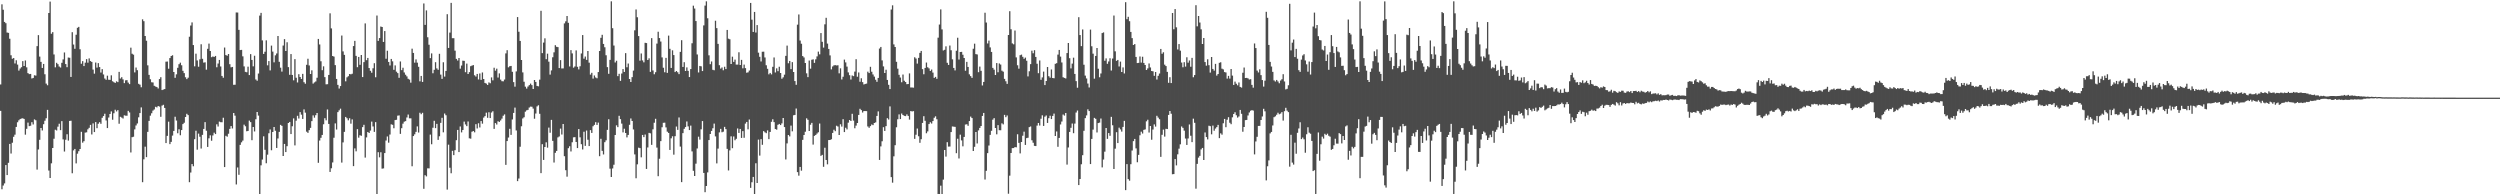 <svg xmlns="http://www.w3.org/2000/svg" width="1920" height="150"><path d="M0 64.851h1v20.291H0zM1 3.307h1v142.027H1zM2 7.500h1v134.982H2zM3 16.842h1v124.005H3zM4 17.825h1v108.967H4zM5 24.975h1v109.496H5zM6 25.225h1v99.801H6zM7 29.723h1v80.802H7zM8 42.440h1v75.464H8zM9 45.104h1v64.522H9zM10 44.604h1v60.469H10zM11 48.759h1v54.662H11zM12 46.283h1v51.184H12zM13 49.614h1v44.268H13zM14 54.218h1v38.179H14zM15 52.615h1v38.854H15zM16 51.634h1v39.395H16zM17 46.934h1v43.888H17zM18 50.709h1v40.630H18zM19 46.428h1v56.979H19zM20 51.707h1v47.188H20zM21 56.148h1v37.994H21zM22 56.940h1v39.935H22zM23 56.778h1v39.806H23zM24 60.263h1v33.572H24zM25 59.840h1v35.742H25zM26 57.827h1v33.859H26zM27 58.068h1v34.299H27zM28 35.413h1v94.817H28zM29 27.004h1v87.809H29zM30 43.488h1v63.893H30zM31 47.490h1v50.839H31zM32 52.187h1v48.005H32zM33 49.077h1v46.288H33zM34 57.022h1v35.700H34zM35 64.199h1v26.624H35zM36 65.466h1v18.925H36zM37 9.979h1v121.015H37zM38 1.252h1v135.439H38zM39 25.915h1v99.544H39zM40 24.688h1v88.974H40zM41 41.845h1v64.717H41zM42 51.706h1v47.907H42zM43 48.241h1v51.964H43zM44 49.304h1v47.962H44zM45 51.087h1v43.916H45zM46 51.870h1v48.079H46zM47 48.240h1v44.813H47zM48 45.618h1v61.426H48zM49 40.301h1v76.093H49zM50 49.206h1v58.107H50zM51 51.594h1v51.524H51zM52 44.194h1v63.780H52zM53 44.331h1v48.523H53zM54 59.098h1v33.626H54zM55 24.704h1v108.349H55zM56 34.218h1v81.273H56zM57 37.503h1v76.865H57zM58 26.669h1v98.838H58zM59 21.346h1v96.658H59zM60 20.628h1v95.494H60zM61 37.816h1v76.618H61zM62 48.932h1v52.267H62zM63 46.929h1v62.658H63zM64 50.730h1v57.723H64zM65 48.122h1v53.710H65zM66 45.405h1v56.208H66zM67 48.131h1v51.191H67zM68 44.862h1v53.269H68zM69 46.910h1v48.981H69zM70 47.567h1v55.705H70zM71 53.448h1v41.324H71zM72 56.555h1v44.890H72zM73 47.999h1v45.769H73zM74 51.894h1v46.557H74zM75 48.508h1v46.510H75zM76 51.484h1v42.377H76zM77 55.715h1v39.362H77zM78 53.092h1v37.377H78zM79 57.192h1v31.943H79zM80 60.308h1v27.022H80zM81 61.311h1v31.216H81zM82 58.122h1v40.220H82zM83 61.237h1v29.054H83zM84 61.336h1v26.229H84zM85 57.874h1v27.683H85zM86 62.387h1v29.552H86zM87 63.124h1v23.872H87zM88 63.670h1v20.593H88zM89 62.444h1v23.162H89zM90 63.080h1v21.513H90zM91 55.185h1v39.830H91zM92 60.315h1v29.378H92zM93 59.291h1v31.051H93zM94 60.964h1v30.056H94zM95 63.837h1v24.736H95zM96 61.700h1v27.140H96zM97 61.527h1v27.352H97zM98 63.439h1v21.686H98zM99 64.602h1v21.762H99zM100 36.591h1v80.498H100zM101 41.257h1v64.116H101zM102 41.995h1v63.006H102zM103 55.597h1v43.805H103zM104 51.885h1v44.477H104zM105 53.916h1v40.913H105zM106 64.341h1v25.778H106zM107 65.001h1v21.850H107zM108 67.011h1v15.467H108zM109 14.866h1v125.072H109zM110 16.267h1v106.090H110zM111 27.638h1v84.992H111zM112 31.273h1v89.395H112zM113 50.191h1v51.093H113zM114 57.509h1v35.311H114zM115 60.899h1v27.952H115zM116 63.195h1v23.778H116zM117 63.323h1v21.609H117zM118 65.881h1v18.188H118zM119 66.456h1v15.578H119zM120 66.870h1v15.622H120zM121 67.958h1v13.470H121zM122 60.708h1v21.155H122zM123 59.293h1v30.396H123zM124 69.188h1v11.901H124zM125 68.778h1v11.718H125zM126 68.400h1v14.500H126zM127 47.379h1v62.497H127zM128 47.279h1v57.086H128zM129 52.773h1v40.670H129zM130 44.577h1v66.094H130zM131 42.987h1v65.947H131zM132 42.451h1v61.666H132zM133 55.292h1v45.259H133zM134 59.769h1v29.872H134zM135 57.094h1v35.472H135zM136 52.066h1v50.267H136zM137 49.293h1v49.959H137zM138 48.131h1v55.752H138zM139 50.119h1v49.766H139zM140 54.358h1v40.951H140zM141 56.154h1v38.130H141zM142 59.362h1v30.491H142zM143 60.779h1v26.633H143zM144 59.628h1v28.778H144zM145 28.209h1v111.737H145zM146 19.631h1v112.851H146zM147 17.207h1v108.802H147zM148 34.617h1v93.062H148zM149 50.954h1v55.954H149zM150 41.231h1v59.162H150zM151 46.450h1v68.485H151zM152 51.235h1v51.368H152zM153 45.584h1v59.419H153zM154 34.009h1v80.067H154zM155 45.173h1v58.393H155zM156 48.096h1v50.918H156zM157 47.886h1v45.912H157zM158 53.489h1v46.894H158zM159 37.483h1v75.350H159zM160 33.509h1v72.750H160zM161 39.150h1v64.777H161zM162 43.940h1v64.159H162zM163 43.349h1v60.681H163zM164 43.734h1v58.161H164zM165 42.937h1v60.013H165zM166 51.659h1v43.852H166zM167 48.772h1v48.423H167zM168 46.012h1v47.383H168zM169 51.037h1v42.805H169zM170 58.312h1v35.609H170zM171 59.688h1v30.751H171zM172 36.489h1v91.835H172zM173 42.283h1v61.992H173zM174 42.799h1v62.159H174zM175 41.466h1v61.246H175zM176 49.322h1v49.653H176zM177 51.690h1v45.129H177zM178 51.401h1v47.252H178zM179 65.107h1v21.693H179zM180 65.073h1v23.742H180zM181 9.589h1v132.104H181zM182 9.639h1v118.974H182zM183 22.925h1v111.338H183zM184 38.426h1v72.828H184zM185 38.315h1v71.011H185zM186 43.244h1v64.731H186zM187 51.011h1v44.727H187zM188 55.183h1v41.801H188zM189 55.495h1v45.318H189zM190 51.188h1v49.365H190zM191 57.638h1v34.984H191zM192 41.598h1v52.195H192zM193 46.025h1v61.646H193zM194 50.958h1v46.557H194zM195 42.790h1v58.188H195zM196 61.047h1v30.570H196zM197 61.997h1v24.000H197zM198 56.464h1v32.313H198zM199 12.000h1v136.967H199zM200 9.868h1v117.129H200zM201 31.051h1v91.488H201zM202 41.396h1v63.313H202zM203 39.738h1v75.307H203zM204 30.967h1v94.409H204zM205 50.177h1v68.582H205zM206 46.921h1v55.425H206zM207 54.051h1v45.359H207zM208 35.013h1v80.400H208zM209 39.655h1v61.699H209zM210 47.865h1v49.696H210zM211 42.511h1v57.878H211zM212 41.078h1v72.515H212zM213 27.666h1v78.667H213zM214 47.458h1v53.829H214zM215 51.957h1v43.930H215zM216 54.980h1v41.668H216zM217 34.977h1v84.841H217zM218 30.032h1v80.494H218zM219 39.185h1v77.621H219zM220 32.441h1v79.849H220zM221 51.553h1v42.929H221zM222 57.455h1v36.197H222zM223 41.526h1v61.459H223zM224 57.562h1v39.416H224zM225 61.679h1v29.243H225zM226 45.418h1v66.233H226zM227 59.698h1v32.975H227zM228 63.352h1v25.606H228zM229 56.991h1v34.040H229zM230 59.136h1v26.960H230zM231 60.646h1v27.409H231zM232 56.743h1v34.579H232zM233 63.120h1v20.886H233zM234 64.296h1v22.246H234zM235 49.749h1v51.395H235zM236 45.103h1v56.964H236zM237 50.270h1v49.659H237zM238 56.842h1v41.358H238zM239 54.024h1v39.021H239zM240 64.204h1v24.401H240zM241 63.287h1v27.059H241zM242 62.584h1v25.880H242zM243 59.703h1v27.073H243zM244 29.908h1v95.135H244zM245 34.127h1v73.820H245zM246 47.033h1v58.794H246zM247 53.895h1v49.753H247zM248 50.924h1v44.526H248zM249 59.237h1v31.561H249zM250 64.782h1v27.657H250zM251 64.680h1v19.398H251zM252 57.539h1v37.666H252zM253 10.264h1v121.776H253zM254 21.824h1v107.404H254zM255 43.007h1v81.762H255zM256 43.464h1v62.339H256zM257 50.010h1v44.774H257zM258 60.630h1v38.859H258zM259 65.157h1v20.946H259zM260 67.989h1v16.758H260zM261 66.080h1v17.369H261zM262 27.264h1v97.615H262zM263 39.467h1v69.870H263zM264 42.159h1v59.132H264zM265 62.464h1v27.354H265zM266 59.402h1v31.408H266zM267 58.511h1v33.891H267zM268 56.829h1v34.004H268zM269 57.091h1v37.900H269zM270 56.649h1v35.041H270zM271 35.366h1v92.217H271zM272 31.407h1v82.587H272zM273 42.882h1v73.357H273zM274 51.611h1v47.560H274zM275 43.700h1v62.042H275zM276 49.752h1v54.133H276zM277 42.216h1v62.086H277zM278 59.183h1v38.433H278zM279 47.697h1v48.133H279zM280 17.964h1v103.055H280zM281 46.231h1v59.315H281zM282 44.484h1v56.894H282zM283 52.252h1v49.890H283zM284 54.361h1v45.924H284zM285 55.841h1v37.542H285zM286 52.434h1v44.701H286zM287 48.553h1v52.724H287zM288 59.342h1v34.480H288zM289 11.943h1v137.024H289zM290 31.362h1v85.517H290zM291 29.217h1v91.593H291zM292 20.400h1v96.564H292zM293 20.733h1v108.812H293zM294 32.199h1v97.149H294zM295 23.843h1v93.710H295zM296 45.125h1v62.823H296zM297 38.976h1v65.849H297zM298 47.580h1v61.968H298zM299 50.252h1v53.048H299zM300 45.269h1v50.214H300zM301 47.081h1v48.789H301zM302 53.600h1v44.923H302zM303 50.238h1v41.979H303zM304 55.038h1v36.989H304zM305 56.159h1v32.664H305zM306 59.732h1v28.888H306zM307 47.204h1v55.611H307zM308 53.882h1v44.581H308zM309 52.041h1v42.956H309zM310 55.650h1v37.806H310zM311 57.390h1v35.643H311zM312 58.688h1v31.547H312zM313 60.527h1v27.425H313zM314 61.132h1v29.754H314zM315 63.496h1v27.394H315zM316 37.371h1v90.326H316zM317 40.672h1v63.824H317zM318 48.135h1v55.015H318zM319 45.629h1v55.630H319zM320 48.153h1v48.925H320zM321 51.285h1v50.511H321zM322 62.475h1v24.091H322zM323 58.322h1v29.405H323zM324 62.926h1v23.699H324zM325 2.680h1v142.329H325zM326 19.094h1v115.464H326zM327 7.992h1v127.491H327zM328 28.597h1v100.687H328zM329 34.368h1v94.984H329zM330 44.636h1v58.756H330zM331 41.035h1v69.769H331zM332 56.243h1v41.878H332zM333 53.610h1v39.176H333zM334 47.752h1v50.678H334zM335 52.508h1v42.609H335zM336 53.592h1v53.830H336zM337 41.342h1v63.300H337zM338 57.291h1v37.064H338zM339 60.566h1v29.908H339zM340 47.827h1v53.799H340zM341 58.833h1v28.356H341zM342 54.485h1v34.023H342zM343 10.880h1v134.743H343zM344 36.823h1v74.296H344zM345 25.035h1v103.768H345zM346 2.189h1v130.867H346zM347 29.329h1v86.482H347zM348 29.317h1v89.812H348zM349 38.899h1v76.462H349zM350 45.203h1v62.492H350zM351 46.474h1v53.340H351zM352 44.535h1v72.273H352zM353 52.737h1v44.368H353zM354 50.354h1v51.305H354zM355 46.576h1v53.256H355zM356 46.732h1v46.676H356zM357 55.472h1v40.135H357zM358 48.842h1v48.008H358zM359 56.818h1v36.452H359zM360 55.382h1v50.862H360zM361 50.853h1v55.628H361zM362 50.369h1v50.808H362zM363 49.993h1v50.614H363zM364 57.823h1v43.792H364zM365 58.793h1v36.568H365zM366 56.771h1v41.907H366zM367 61.042h1v33.645H367zM368 56.414h1v41.484H368zM369 61.357h1v31.646H369zM370 55.643h1v39.327H370zM371 60.675h1v29.626H371zM372 63.697h1v25.515H372zM373 64.189h1v22.317H373zM374 65.227h1v25.259H374zM375 63.265h1v22.957H375zM376 63.929h1v26.748H376zM377 59.424h1v27.022H377zM378 61.711h1v23.761H378zM379 52.040h1v46.930H379zM380 54.261h1v40.268H380zM381 52.714h1v42.949H381zM382 59.559h1v33.569H382zM383 56.378h1v37.266H383zM384 61.120h1v31.380H384zM385 62.356h1v28.712H385zM386 62.479h1v26.411H386zM387 61.090h1v26.777H387zM388 41.029h1v85.570H388zM389 38.528h1v69.794H389zM390 51.733h1v53.899H390zM391 50.833h1v48.098H391zM392 50.655h1v52.922H392zM393 55.144h1v36.595H393zM394 63.083h1v23.646H394zM395 66.570h1v16.069H395zM396 54.858h1v45.316H396zM397 13.118h1v125.987H397zM398 24.355h1v112.748H398zM399 31.444h1v81.268H399zM400 46.062h1v50.935H400zM401 55.597h1v35.389H401zM402 62.753h1v27.282H402zM403 66.569h1v19.177H403zM404 68.023h1v16.724H404zM405 66.474h1v17.907H405zM406 65.398h1v17.196H406zM407 64.184h1v17.665H407zM408 65.381h1v16.610H408zM409 68.335h1v15.094H409zM410 61.437h1v29.754H410zM411 62.920h1v24.298H411zM412 66.013h1v15.683H412zM413 66.297h1v14.525H413zM414 61.192h1v26.208H414zM415 8.296h1v124.646H415zM416 40.786h1v69.936H416zM417 32.697h1v90.141H417zM418 29.450h1v83.430H418zM419 45.442h1v63.871H419zM420 41.215h1v72.178H420zM421 47.349h1v50.643H421zM422 57.271h1v44.659H422zM423 54.047h1v38.029H423zM424 43.975h1v64.189H424zM425 40.167h1v84.648H425zM426 34.718h1v82.653H426zM427 35.928h1v80.002H427zM428 36.199h1v69.331H428zM429 52.259h1v52.553H429zM430 46.162h1v52.601H430zM431 52.556h1v50.782H431zM432 52.515h1v42.719H432zM433 17.957h1v101.986H433zM434 16.360h1v114.371H434zM435 12.301h1v123.374H435zM436 17.503h1v96.309H436zM437 51.045h1v61.297H437zM438 38.522h1v77.807H438zM439 41.007h1v68.268H439zM440 51.990h1v53.504H440zM441 51.025h1v54.277H441zM442 38.722h1v70.309H442zM443 51.279h1v62.415H443zM444 53.299h1v45.846H444zM445 50.885h1v54.603H445zM446 41.080h1v69.654H446zM447 26.942h1v87.835H447zM448 45.048h1v56.131H448zM449 43.409h1v68.615H449zM450 45.979h1v54.275H450zM451 39.188h1v68.127H451zM452 48.140h1v64.028H452zM453 57.303h1v42.649H453zM454 55.904h1v46.185H454zM455 60.350h1v36.631H455zM456 57.968h1v37.921H456zM457 59.475h1v34.360H457zM458 60.107h1v35.862H458zM459 55.324h1v38.826H459zM460 39.182h1v80.754H460zM461 29.009h1v77.591H461zM462 26.717h1v89.126H462zM463 33.733h1v84.900H463zM464 36.288h1v72.900H464zM465 42.453h1v65.333H465zM466 51.583h1v48.146H466zM467 56.676h1v34.932H467zM468 46.002h1v83.536H468zM469 1.038h1v134.916H469zM470 21.642h1v107.747H470zM471 34.986h1v91.519H471zM472 47.981h1v55.697H472zM473 46.629h1v49.630H473zM474 58.459h1v39.200H474zM475 56.670h1v32.290H475zM476 62.122h1v29.362H476zM477 56.483h1v38.450H477zM478 53.059h1v48.622H478zM479 55.237h1v43.653H479zM480 40.826h1v61.293H480zM481 51.682h1v53.835H481zM482 48.800h1v54.809H482zM483 60.677h1v35.154H483zM484 62.958h1v28.026H484zM485 59.222h1v33.696H485zM486 54.232h1v45.216H486zM487 23.278h1v95.293H487zM488 7.257h1v129.676H488zM489 13.253h1v112.961H489zM490 27.679h1v85.714H490zM491 46.599h1v67.171H491zM492 41.038h1v79.798H492zM493 46.407h1v57.219H493zM494 47.859h1v57.476H494zM495 32.885h1v70.425H495zM496 33.083h1v96.656H496zM497 46.094h1v67.155H497zM498 44.789h1v57.267H498zM499 55.219h1v47.174H499zM500 29.266h1v81.973H500zM501 54.121h1v45.183H501zM502 57.058h1v37.225H502zM503 55.438h1v35.783H503zM504 33.466h1v79.914H504zM505 24.364h1v110.948H505zM506 29.225h1v92.677H506zM507 31.910h1v76.477H507zM508 44.072h1v53.658H508zM509 52.031h1v42.301H509zM510 55.490h1v38.734H510zM511 44.438h1v53.409H511zM512 55.959h1v45.181H512zM513 27.329h1v74.752H513zM514 37.458h1v77.714H514zM515 52.182h1v54.060H515zM516 38.663h1v65.965H516zM517 42.266h1v76.543H517zM518 55.347h1v49.251H518zM519 54.520h1v42.661H519zM520 55.482h1v44.271H520zM521 56.910h1v33.299H521zM522 39.837h1v72.736H522zM523 30.866h1v108.990H523zM524 51.397h1v50.841H524zM525 47.789h1v51.122H525zM526 54.536h1v43.062H526zM527 51.751h1v41.539H527zM528 54.417h1v42.657H528zM529 59.212h1v40.657H529zM530 53.025h1v43.431H530zM531 33.207h1v83.073H531zM532 4.367h1v126.800H532zM533 6.576h1v128.611H533zM534 16.174h1v109.507H534zM535 41.846h1v72.160H535zM536 55.668h1v49.300H536zM537 50.628h1v56.608H537zM538 50.935h1v48.410H538zM539 54.594h1v38.396H539zM540 19.523h1v113.272H540zM541 4.292h1v143.310H541zM542 1.033h1v141.811H542zM543 14.029h1v118.379H543zM544 42.506h1v65.045H544zM545 49.288h1v53.624H545zM546 47.196h1v53.376H546zM547 53.599h1v44.925H547zM548 53.962h1v40.960H548zM549 15.936h1v88.807H549zM550 21.590h1v103.892H550zM551 33.709h1v80.435H551zM552 50.071h1v51.620H552zM553 52.693h1v46.253H553zM554 51.799h1v49.771H554zM555 53.963h1v47.153H555zM556 51.234h1v46.207H556zM557 53.029h1v46.128H557zM558 22.979h1v91.350H558zM559 29.692h1v101.244H559zM560 30.176h1v85.350H560zM561 49.132h1v55.567H561zM562 43.499h1v70.325H562zM563 47.501h1v57.325H563zM564 45.795h1v61.931H564zM565 49.626h1v56.957H565zM566 49.618h1v49.066H566zM567 40.118h1v61.987H567zM568 49.901h1v49.135H568zM569 45.976h1v59.951H569zM570 52.483h1v48.230H570zM571 49.621h1v56.185H571zM572 52.348h1v42.560H572zM573 55.835h1v37.807H573zM574 55.558h1v43.791H574zM575 54.173h1v37.649H575zM576 2.230h1v142.052H576zM577 15.089h1v124.892H577zM578 24.504h1v111.375H578zM579 9.144h1v139.823H579zM580 24.960h1v100.449H580zM581 19.260h1v121.303H581zM582 40.473h1v66.762H582zM583 43.644h1v75.845H583zM584 47.217h1v59.615H584zM585 39.752h1v71.457H585zM586 39.702h1v60.986H586zM587 44.130h1v57.477H587zM588 50.099h1v52.205H588zM589 52.816h1v47.323H589zM590 57.099h1v49.766H590zM591 56.013h1v45.303H591zM592 57.157h1v36.400H592zM593 51.282h1v40.324H593zM594 44.136h1v49.682H594zM595 55.662h1v43.442H595zM596 52.498h1v47.090H596zM597 54.658h1v41.178H597zM598 51.269h1v43.914H598zM599 56.089h1v39.978H599zM600 60.446h1v34.302H600zM601 59.384h1v31.244H601zM602 57.334h1v40.267H602zM603 42.902h1v79.550H603zM604 35.046h1v75.079H604zM605 48.576h1v55.086H605zM606 46.781h1v57.974H606zM607 53.073h1v43.409H607zM608 47.729h1v53.109H608zM609 55.306h1v33.244H609zM610 62.264h1v25.998H610zM611 65.121h1v18.252H611zM612 18.958h1v113.232H612zM613 11.114h1v123.786H613zM614 31.131h1v97.059H614zM615 33.584h1v97.468H615zM616 43.067h1v64.346H616zM617 44.145h1v59.511H617zM618 48.373h1v52.821H618zM619 56.335h1v34.534H619zM620 59.224h1v32.805H620zM621 46.492h1v54.105H621zM622 52.748h1v43.063H622zM623 45.867h1v48.503H623zM624 45.542h1v65.532H624zM625 48.281h1v56.078H625zM626 45.553h1v58.082H626zM627 43.324h1v59.206H627zM628 39.616h1v61.946H628zM629 41.751h1v53.147H629zM630 25.387h1v94.294H630zM631 32.117h1v86.804H631zM632 36.565h1v91.539H632zM633 18.681h1v94.793H633zM634 13.674h1v109.197H634zM635 33.499h1v92.693H635zM636 37.580h1v69.974H636zM637 42.540h1v64.996H637zM638 53.276h1v53.670H638zM639 51.055h1v51.048H639zM640 50.182h1v49.459H640zM641 50.036h1v50.718H641zM642 50.272h1v46.316H642zM643 50.109h1v47.068H643zM644 56.296h1v47.367H644zM645 52.481h1v42.967H645zM646 61.012h1v36.205H646zM647 58.925h1v32.625H647zM648 45.770h1v55.642H648zM649 47.911h1v50.200H649zM650 51.149h1v48.236H650zM651 55.585h1v38.599H651zM652 57.752h1v34.404H652zM653 61.090h1v31.851H653zM654 57.936h1v29.470H654zM655 58.459h1v34.148H655zM656 54.980h1v43.540H656zM657 45.444h1v51.005H657zM658 58.908h1v35.553H658zM659 55.630h1v32.662H659zM660 62.770h1v20.807H660zM661 60.127h1v24.440H661zM662 63.068h1v23.348H662zM663 64.874h1v20.419H663zM664 64.480h1v20.830H664zM665 64.231h1v21.099H665zM666 55.037h1v42.063H666zM667 56.096h1v42.040H667zM668 51.308h1v45.570H668zM669 55.090h1v40.481H669zM670 57.213h1v38.891H670zM671 58.826h1v35.634H671zM672 61.259h1v32.749H672zM673 62.799h1v26.235H673zM674 59.846h1v25.705H674zM675 37.283h1v85.537H675zM676 36.066h1v76.372H676zM677 46.378h1v62.122H677zM678 50.977h1v46.735H678zM679 56.080h1v44.469H679zM680 53.553h1v43.311H680zM681 61.403h1v29.367H681zM682 65.128h1v26.660H682zM683 68.403h1v13.311H683zM684 7.341h1v128.717H684zM685 4.079h1v136.191H685zM686 34.108h1v85.953H686zM687 36.088h1v75.448H687zM688 47.472h1v50.253H688zM689 52.735h1v38.869H689zM690 57.430h1v30.408H690zM691 59.558h1v31.868H691zM692 63.185h1v23.998H692zM693 57.259h1v31.065H693zM694 61.991h1v26.993H694zM695 62.963h1v26.244H695zM696 64.683h1v23.198H696zM697 64.513h1v24.545H697zM698 56.393h1v35.474H698zM699 67.197h1v18.102H699zM700 67.182h1v18.407H700zM701 67.326h1v18.044H701zM702 43.966h1v62.673H702zM703 44.955h1v58.502H703zM704 48.859h1v49.846H704zM705 44.424h1v60.227H705zM706 40.608h1v69.045H706zM707 39.130h1v67.787H707zM708 53.108h1v41.312H708zM709 57.018h1v32.240H709zM710 52.157h1v40.605H710zM711 48.017h1v54.350H711zM712 51.639h1v49.250H712zM713 52.536h1v42.737H713zM714 54.489h1v39.397H714zM715 53.387h1v41.468H715zM716 55.746h1v37.211H716zM717 59.808h1v30.611H717zM718 59.012h1v30.349H718zM719 60.499h1v31.079H719zM720 28.906h1v120.061H720zM721 18.864h1v130.103H721zM722 7.216h1v135.402H722zM723 22.592h1v126.376H723zM724 38.746h1v99.170H724zM725 38.226h1v76.988H725zM726 35.578h1v84.673H726zM727 48.237h1v60.952H727zM728 49.856h1v62.751H728zM729 34.952h1v77.582H729zM730 38.612h1v62.798H730zM731 45.553h1v51.587H731zM732 52.196h1v45.075H732zM733 54.080h1v43.335H733zM734 38.945h1v78.736H734zM735 28.979h1v77.547H735zM736 45.745h1v75.966H736zM737 39.920h1v63.516H737zM738 39.822h1v67.986H738zM739 42.017h1v70.374H739zM740 44.536h1v60.612H740zM741 54.327h1v41.288H741zM742 47.500h1v47.916H742zM743 51.423h1v45.186H743zM744 57.078h1v35.920H744zM745 58.481h1v31.050H745zM746 59.810h1v30.845H746zM747 37.430h1v78.525H747zM748 33.543h1v79.211H748zM749 41.571h1v59.809H749zM750 41.812h1v68.357H750zM751 55.472h1v44.682H751zM752 51.158h1v47.083H752zM753 54.385h1v42.377H753zM754 65.646h1v23.377H754zM755 62.912h1v23.804H755zM756 9.779h1v128.114H756zM757 17.315h1v113.848H757zM758 33.384h1v84.214H758zM759 31.191h1v80.565H759zM760 36.394h1v67.186H760zM761 39.879h1v60.596H761zM762 52.103h1v39.807H762zM763 53.493h1v37.240H763zM764 57.589h1v40.696H764zM765 48.417h1v54.761H765zM766 55.522h1v40.599H766zM767 48.740h1v51.249H767zM768 49.543h1v50.501H768zM769 54.294h1v40.410H769zM770 55.060h1v40.486H770zM771 60.569h1v27.649H771zM772 62.402h1v27.631H772zM773 64.404h1v24.296H773zM774 26.900h1v121.864H774zM775 8.593h1v126.295H775zM776 22.486h1v95.000H776zM777 33.348h1v80.421H777zM778 34.068h1v79.626H778zM779 23.466h1v89.490H779zM780 44.098h1v69.056H780zM781 50.134h1v52.958H781zM782 52.727h1v57.015H782zM783 42.386h1v75.442H783zM784 41.930h1v67.132H784zM785 43.628h1v60.593H785zM786 45.157h1v55.948H786zM787 44.221h1v67.075H787zM788 46.658h1v59.427H788zM789 58.651h1v47.140H789zM790 54.737h1v42.877H790zM791 49.236h1v47.897H791zM792 38.938h1v68.810H792zM793 40.933h1v68.698H793zM794 38.536h1v73.482H794zM795 43.747h1v68.444H795zM796 48.930h1v47.521H796zM797 56.196h1v38.273H797zM798 46.454h1v49.979H798zM799 61.310h1v29.894H799zM800 59.423h1v29.159H800zM801 55.002h1v41.718H801zM802 65.326h1v24.292H802zM803 62.219h1v26.433H803zM804 51.478h1v42.911H804zM805 58.535h1v32.260H805zM806 59.645h1v29.255H806zM807 53.350h1v38.101H807zM808 59.919h1v29.143H808zM809 60.113h1v27.132H809zM810 48.977h1v55.452H810zM811 48.537h1v52.434H811zM812 41.940h1v70.807H812zM813 38.340h1v67.617H813zM814 43.451h1v52.157H814zM815 47.978h1v45.349H815zM816 59.316h1v28.670H816zM817 59.848h1v28.936H817zM818 60.253h1v26.552H818zM819 40.764h1v85.639H819zM820 33.007h1v80.251H820zM821 44.676h1v56.674H821zM822 52.528h1v45.614H822zM823 48.834h1v46.021H823zM824 44.307h1v57.968H824zM825 56.779h1v38.150H825zM826 62.309h1v24.130H826zM827 67.379h1v17.495H827zM828 13.199h1v128.910H828zM829 26.929h1v110.558H829zM830 35.452h1v90.703H830zM831 22.647h1v96.543H831zM832 49.698h1v50.762H832zM833 58.085h1v32.641H833zM834 60.248h1v28.402H834zM835 64.152h1v19.835H835zM836 67.181h1v18.095H836zM837 22.733h1v103.253H837zM838 35.539h1v71.177H838zM839 41.212h1v58.298H839zM840 60.409h1v30.128H840zM841 42.942h1v48.309H841zM842 36.869h1v64.859H842zM843 52.792h1v41.746H843zM844 59.365h1v34.780H844zM845 56.446h1v34.606H845zM846 25.384h1v103.203H846zM847 24.880h1v97.624H847zM848 46.669h1v69.799H848zM849 44.868h1v53.443H849zM850 48.977h1v57.661H850zM851 47.198h1v55.015H851zM852 44.763h1v59.535H852zM853 54.158h1v35.570H853zM854 44.945h1v51.281H854zM855 11.940h1v117.830H855zM856 39.401h1v74.791H856zM857 46.764h1v54.753H857zM858 46.015h1v63.874H858zM859 51.066h1v46.976H859zM860 47.295h1v52.070H860zM861 55.311h1v45.735H861zM862 51.766h1v45.694H862zM863 56.423h1v36.395H863zM864 1.685h1v144.314H864zM865 14.752h1v111.280H865zM866 12.881h1v124.697H866zM867 16.282h1v122.482H867zM868 24.529h1v101.559H868zM869 29.278h1v86.333H869zM870 34.541h1v73.860H870zM871 33.830h1v72.858H871zM872 43.740h1v70.237H872zM873 48.440h1v76.197H873zM874 48.259h1v70.695H874zM875 43.351h1v60.533H875zM876 48.081h1v53.062H876zM877 43.585h1v58.955H877zM878 48.310h1v51.436H878zM879 49.921h1v49.466H879zM880 53.752h1v39.437H880zM881 52.536h1v39.432H881zM882 48.719h1v53.056H882zM883 51.804h1v44.947H883zM884 54.530h1v52.781H884zM885 54.806h1v44.669H885zM886 58.219h1v37.321H886zM887 55.305h1v41.927H887zM888 61.100h1v27.810H888zM889 58.211h1v32.094H889zM890 56.491h1v35.096H890zM891 37.563h1v82.910H891zM892 41.278h1v62.227H892zM893 40.158h1v59.364H893zM894 49.646h1v55.251H894zM895 50.763h1v48.154H895zM896 55.184h1v43.931H896zM897 63.613h1v24.661H897zM898 59.293h1v25.950H898zM899 63.802h1v23.548H899zM900 9.999h1v123.830H900zM901 22.498h1v111.185H901zM902 6.963h1v115.214H902zM903 20.980h1v106.058H903zM904 37.966h1v80.558H904zM905 33.834h1v80.325H905zM906 38.891h1v71.960H906zM907 48.050h1v49.087H907zM908 51.662h1v46.558H908zM909 47.744h1v52.585H909zM910 51.172h1v55.248H910zM911 43.972h1v67.315H911zM912 48.114h1v58.243H912zM913 46.434h1v49.162H913zM914 51.244h1v52.979H914zM915 44.464h1v64.678H915zM916 59.338h1v31.782H916zM917 57.663h1v36.671H917zM918 4.002h1v140.892H918zM919 20.246h1v105.592H919zM920 12.312h1v108.746H920zM921 17.301h1v102.385H921zM922 22.551h1v92.206H922zM923 33.789h1v79.823H923zM924 29.200h1v93.663H924zM925 47.689h1v54.024H925zM926 50.440h1v54.826H926zM927 45.505h1v61.571H927zM928 50.068h1v46.473H928zM929 55.755h1v41.191H929zM930 43.789h1v59.357H930zM931 52.918h1v43.529H931zM932 54.291h1v46.102H932zM933 49.067h1v49.671H933zM934 58.042h1v39.601H934zM935 56.853h1v39.027H935zM936 48.244h1v57.844H936zM937 47.833h1v54.562H937zM938 52.756h1v50.688H938zM939 53.303h1v41.369H939zM940 55.327h1v36.001H940zM941 55.634h1v42.041H941zM942 60.381h1v31.569H942zM943 58.248h1v31.772H943zM944 60.369h1v33.913H944zM945 52.991h1v42.411H945zM946 58.063h1v32.046H946zM947 65.215h1v22.334H947zM948 62.647h1v23.596H948zM949 64.304h1v24.228H949zM950 65.553h1v24.758H950zM951 63.351h1v26.110H951zM952 66.758h1v17.671H952zM953 67.300h1v20.079H953zM954 55.856h1v45.337H954zM955 51.878h1v45.675H955zM956 59.897h1v32.365H956zM957 59.796h1v32.332H957zM958 60.210h1v28.474H958zM959 61.108h1v25.242H959zM960 60.826h1v24.204H960zM961 65.159h1v19.429H961zM962 67.310h1v17.611H962zM963 33.360h1v85.228H963zM964 36.933h1v71.710H964zM965 54.247h1v50.829H965zM966 55.653h1v41.074H966zM967 53.245h1v43.436H967zM968 57.703h1v34.433H968zM969 61.516h1v27.938H969zM970 66.505h1v17.035H970zM971 61.968h1v23.524H971zM972 9.053h1v129.489H972zM973 13.663h1v114.009H973zM974 34.503h1v88.685H974zM975 47.490h1v54.937H975zM976 51.086h1v50.235H976zM977 55.212h1v41.170H977zM978 61.771h1v28.227H978zM979 62.602h1v26.749H979zM980 61.391h1v26.705H980zM981 62.584h1v24.006H981zM982 63.939h1v23.797H982zM983 61.833h1v25.419H983zM984 60.887h1v25.206H984zM985 57.008h1v35.638H985zM986 62.549h1v22.830H986zM987 68.675h1v14.098H987zM988 68.220h1v16.778H988zM989 65.503h1v20.611H989zM990 2.908h1v125.114H990zM991 38.704h1v64.820H991zM992 32.783h1v92.117H992zM993 30.381h1v96.019H993zM994 43.842h1v65.731H994zM995 37.554h1v80.508H995zM996 45.085h1v56.891H996zM997 53.915h1v44.722H997zM998 55.178h1v38.725H998zM999 45.781h1v61.065H999zM1000 42.617h1v63.023H1000zM1001 41.601h1v65.398H1001zM1002 46.451h1v70.869H1002zM1003 49.398h1v53.711H1003zM1004 55.027h1v42.717H1004zM1005 47.259h1v54.626H1005zM1006 57.226h1v45.482H1006zM1007 47.692h1v60.526H1007zM1008 20.384h1v111.017H1008zM1009 9.658h1v121.079H1009zM1010 21.775h1v127.192H1010zM1011 19.185h1v98.983H1011zM1012 27.791h1v73.964H1012zM1013 30.728h1v92.731H1013zM1014 31.009h1v79.765H1014zM1015 38.018h1v66.917H1015zM1016 38.738h1v67.726H1016zM1017 35.258h1v67.514H1017zM1018 46.844h1v56.875H1018zM1019 41.885h1v60.779H1019zM1020 53.600h1v50.625H1020zM1021 40.078h1v64.895H1021zM1022 26.907h1v88.125H1022zM1023 35.479h1v78.908H1023zM1024 40.749h1v70.793H1024zM1025 51.417h1v55.152H1025zM1026 36.032h1v74.239H1026zM1027 39.521h1v70.838H1027zM1028 40.172h1v62.075H1028zM1029 44.082h1v58.926H1029zM1030 50.568h1v59.578H1030zM1031 50.466h1v53.963H1031zM1032 53.900h1v53.618H1032zM1033 57.785h1v39.288H1033zM1034 56.881h1v39.413H1034zM1035 14.993h1v107.674H1035zM1036 25.315h1v90.534H1036zM1037 26.544h1v92.861H1037zM1038 34.116h1v78.615H1038zM1039 37.725h1v76.248H1039zM1040 45.729h1v67.042H1040zM1041 51.492h1v50.962H1041zM1042 51.368h1v47.079H1042zM1043 55.320h1v36.217H1043zM1044 1.033h1v135.817H1044zM1045 21.993h1v98.488H1045zM1046 27.479h1v92.991H1046zM1047 44.665h1v56.457H1047zM1048 50.510h1v46.683H1048zM1049 54.261h1v42.423H1049zM1050 61.450h1v28.101H1050zM1051 62.984h1v30.912H1051zM1052 55.176h1v37.054H1052zM1053 52.579h1v57.774H1053zM1054 46.999h1v56.098H1054zM1055 39.419h1v62.598H1055zM1056 43.120h1v60.466H1056zM1057 37.915h1v69.762H1057zM1058 48.023h1v50.638H1058zM1059 55.066h1v37.040H1059zM1060 56.769h1v33.010H1060zM1061 62.264h1v27.553H1061zM1062 15.836h1v118.899H1062zM1063 1.051h1v141.269H1063zM1064 14.678h1v129.407H1064zM1065 26.953h1v99.956H1065zM1066 40.783h1v67.132H1066zM1067 46.738h1v62.317H1067zM1068 43.974h1v65.841H1068zM1069 53.175h1v44.602H1069zM1070 50.643h1v51.286H1070zM1071 26.277h1v90.476H1071zM1072 40.626h1v69.075H1072zM1073 52.311h1v51.772H1073zM1074 50.819h1v48.690H1074zM1075 45.673h1v51.340H1075zM1076 55.526h1v46.082H1076zM1077 55.187h1v39.986H1077zM1078 50.355h1v46.567H1078zM1079 54.454h1v42.163H1079zM1080 26.601h1v104.906H1080zM1081 27.038h1v102.971H1081zM1082 21.514h1v91.721H1082zM1083 44.852h1v66.614H1083zM1084 46.734h1v57.739H1084zM1085 53.677h1v48.728H1085zM1086 46.128h1v58.768H1086zM1087 47.398h1v54.100H1087zM1088 38.954h1v60.791H1088zM1089 27.655h1v88.956H1089zM1090 35.315h1v81.377H1090zM1091 46.419h1v58.054H1091zM1092 48.595h1v61.183H1092zM1093 51.196h1v49.752H1093zM1094 55.145h1v43.711H1094zM1095 53.351h1v54.508H1095zM1096 50.795h1v45.972H1096zM1097 51.671h1v52.314H1097zM1098 31.061h1v108.446H1098zM1099 41.607h1v66.432H1099zM1100 45.283h1v57.871H1100zM1101 35.691h1v64.692H1101zM1102 41.856h1v59.627H1102zM1103 52.157h1v44.527H1103zM1104 50.496h1v45.291H1104zM1105 52.316h1v42.872H1105zM1106 42.920h1v58.376H1106zM1107 9.290h1v133.495H1107zM1108 10.080h1v127.469H1108zM1109 19.908h1v106.615H1109zM1110 33.700h1v88.155H1110zM1111 57.463h1v47.747H1111zM1112 50.639h1v52.931H1112zM1113 45.436h1v55.877H1113zM1114 57.514h1v37.597H1114zM1115 28.894h1v76.760H1115zM1116 1.033h1v147.934H1116zM1117 10.217h1v129.370H1117zM1118 22.888h1v105.158H1118zM1119 37.650h1v70.877H1119zM1120 48.954h1v53.940H1120zM1121 50.072h1v51.085H1121zM1122 52.044h1v46.311H1122zM1123 53.531h1v44.885H1123zM1124 48.628h1v54.828H1124zM1125 23.614h1v107.292H1125zM1126 21.599h1v101.912H1126zM1127 25.364h1v84.872H1127zM1128 46.977h1v54.329H1128zM1129 48.803h1v54.742H1129zM1130 50.115h1v53.475H1130zM1131 51.065h1v45.332H1131zM1132 50.824h1v48.254H1132zM1133 26.315h1v72.928H1133zM1134 16.720h1v111.423H1134zM1135 21.062h1v104.687H1135zM1136 34.106h1v79.640H1136zM1137 43.396h1v63.745H1137zM1138 47.103h1v55.798H1138zM1139 43.269h1v57.705H1139zM1140 44.348h1v57.488H1140zM1141 37.210h1v66.851H1141zM1142 16.949h1v90.592H1142zM1143 41.827h1v63.935H1143zM1144 46.428h1v57.071H1144zM1145 52.589h1v52.709H1145zM1146 51.609h1v48.863H1146zM1147 52.333h1v57.329H1147zM1148 49.582h1v51.641H1148zM1149 54.565h1v45.003H1149zM1150 53.725h1v43.996H1150zM1151 58.213h1v34.428H1151zM1152 46.429h1v52.181H1152zM1153 51.111h1v45.897H1153zM1154 53.175h1v48.970H1154zM1155 57.554h1v31.340H1155zM1156 50.547h1v45.234H1156zM1157 50.592h1v43.897H1157zM1158 55.994h1v29.323H1158zM1159 61.276h1v29.821H1159zM1160 53.703h1v41.603H1160zM1161 58.316h1v29.736H1161zM1162 57.314h1v36.210H1162zM1163 61.685h1v26.857H1163zM1164 61.765h1v26.629H1164zM1165 58.925h1v29.697H1165zM1166 62.071h1v23.374H1166zM1167 61.740h1v25.786H1167zM1168 59.569h1v27.189H1168zM1169 63.301h1v25.386H1169zM1170 59.261h1v31.772H1170zM1171 63.924h1v19.632H1171zM1172 63.276h1v21.081H1172zM1173 62.249h1v26.278H1173zM1174 69.144h1v13.923H1174zM1175 67.908h1v16.485H1175zM1176 65.791h1v19.721H1176zM1177 69.089h1v14.430H1177zM1178 61.608h1v23.579H1178zM1179 69.545h1v13.122H1179zM1180 64.216h1v21.517H1180zM1181 64.258h1v20.522H1181zM1182 67.679h1v14.622H1182zM1183 66.940h1v15.956H1183zM1184 67.092h1v14.929H1184zM1185 68.490h1v12.634H1185zM1186 64.999h1v19.748H1186zM1187 65.756h1v18.283H1187zM1188 67.881h1v15.388H1188zM1189 67.680h1v15.089H1189zM1190 67.746h1v12.897H1190zM1191 66.930h1v16.633H1191zM1192 67.231h1v14.215H1192zM1193 70.308h1v11.219H1193zM1194 68.490h1v12.900H1194zM1195 67.706h1v13.262H1195zM1196 70.300h1v9.901H1196zM1197 71.217h1v9.083H1197zM1198 68.721h1v11.226H1198zM1199 71.362h1v7.491H1199zM1200 71.249h1v8.675H1200zM1201 68.055h1v14.418H1201zM1202 70.545h1v9.536H1202zM1203 70.915h1v7.507H1203zM1204 70.497h1v9.407H1204zM1205 62.416h1v24.891H1205zM1206 57.575h1v37.061H1206zM1207 55.870h1v34.250H1207zM1208 59.555h1v32.669H1208zM1209 61.278h1v32.433H1209zM1210 63.264h1v27.481H1210zM1211 63.067h1v24.504H1211zM1212 65.252h1v20.821H1212zM1213 63.002h1v21.787H1213zM1214 63.523h1v23.944H1214zM1215 61.714h1v24.085H1215zM1216 63.890h1v22.293H1216zM1217 63.232h1v26.058H1217zM1218 62.019h1v24.489H1218zM1219 63.752h1v24.357H1219zM1220 64.947h1v20.468H1220zM1221 61.506h1v23.604H1221zM1222 64.447h1v19.792H1222zM1223 64.896h1v20.145H1223zM1224 66.021h1v18.720H1224zM1225 65.821h1v19.495H1225zM1226 66.049h1v17.361H1226zM1227 66.991h1v16.314H1227zM1228 67.911h1v14.787H1228zM1229 66.990h1v14.440H1229zM1230 67.310h1v13.112H1230zM1231 66.358h1v16.603H1231zM1232 66.825h1v14.349H1232zM1233 69.155h1v11.318H1233zM1234 69.262h1v11.280H1234zM1235 70.400h1v10.303H1235zM1236 70.159h1v11.903H1236zM1237 68.894h1v11.639H1237zM1238 71.175h1v8.645H1238zM1239 69.728h1v10.673H1239zM1240 70.019h1v11.072H1240zM1241 70.827h1v7.648H1241zM1242 71.384h1v7.996H1242zM1243 70.251h1v10.664H1243zM1244 70.576h1v7.909H1244zM1245 69.641h1v11.333H1245zM1246 69.709h1v9.741H1246zM1247 71.141h1v8.018H1247zM1248 71.309h1v8.536H1248zM1249 70.313h1v8.853H1249zM1250 70.069h1v9.290H1250zM1251 70.777h1v8.517H1251zM1252 69.879h1v8.849H1252zM1253 71.453h1v7.605H1253zM1254 69.933h1v9.150H1254zM1255 69.905h1v10.232H1255zM1256 69.732h1v8.440H1256zM1257 70.626h1v8.785H1257zM1258 69.925h1v9.004H1258zM1259 70.860h1v8.976H1259zM1260 69.706h1v10.479H1260zM1261 70.289h1v9.182H1261zM1262 70.489h1v9.286H1262zM1263 71.147h1v8.054H1263zM1264 70.701h1v8.375H1264zM1265 69.878h1v8.117H1265zM1266 70.912h1v7.669H1266zM1267 70.161h1v7.736H1267zM1268 72.277h1v6.201H1268zM1269 71.853h1v5.960H1269zM1270 71.796h1v5.950H1270zM1271 71.611h1v5.731H1271zM1272 72.514h1v5.172H1272zM1273 71.694h1v5.452H1273zM1274 72.874h1v5.093H1274zM1275 72.285h1v4.763H1275zM1276 73.212h1v3.984H1276zM1277 73.103h1v3.623H1277zM1278 73.153h1v3.636H1278zM1279 73.040h1v3.427H1279zM1280 72.625h1v4.190H1280zM1281 72.625h1v4.526H1281zM1282 73.570h1v2.893H1282zM1283 73.109h1v3.520H1283zM1284 72.866h1v4.067H1284zM1285 73.668h1v2.868H1285zM1286 73.499h1v2.866H1286zM1287 73.783h1v2.840H1287zM1288 73.254h1v3.389H1288zM1289 73.111h1v3.738H1289zM1290 73.478h1v2.651H1290zM1291 73.344h1v2.833H1291zM1292 73.298h1v2.917H1292zM1293 73.402h1v3.101H1293zM1294 73.637h1v2.683H1294zM1295 67.434h1v12.370H1295zM1296 62.856h1v22.896H1296zM1297 62.333h1v28.078H1297zM1298 62.483h1v23.749H1298zM1299 62.679h1v24.031H1299zM1300 64.520h1v21.520H1300zM1301 61.758h1v24.414H1301zM1302 60.703h1v25.886H1302zM1303 62.920h1v22.188H1303zM1304 63.338h1v22.041H1304zM1305 61.742h1v25.321H1305zM1306 62.346h1v25.776H1306zM1307 63.248h1v22.554H1307zM1308 64.314h1v20.367H1308zM1309 63.973h1v21.193H1309zM1310 65.474h1v18.707H1310zM1311 66.578h1v17.917H1311zM1312 66.528h1v17.417H1312zM1313 68.055h1v16.771H1313zM1314 66.754h1v16.536H1314zM1315 66.750h1v16.456H1315zM1316 67.578h1v14.778H1316zM1317 68.349h1v13.222H1317zM1318 68.676h1v13.169H1318zM1319 69.565h1v12.294H1319zM1320 69.197h1v12.181H1320zM1321 69.379h1v10.895H1321zM1322 70.239h1v10.285H1322zM1323 70.337h1v10.019H1323zM1324 70.393h1v9.881H1324zM1325 70.555h1v10.199H1325zM1326 70.157h1v10.273H1326zM1327 69.925h1v10.373H1327zM1328 69.973h1v11.086H1328zM1329 69.882h1v10.397H1329zM1330 69.989h1v10.594H1330zM1331 70.029h1v9.818H1331zM1332 70.092h1v10.249H1332zM1333 69.529h1v12.999H1333zM1334 68.396h1v12.853H1334zM1335 68.008h1v12.444H1335zM1336 68.501h1v11.353H1336zM1337 71.153h1v7.764H1337zM1338 71.780h1v7.841H1338zM1339 71.119h1v9.412H1339zM1340 69.737h1v10.849H1340zM1341 70.316h1v10.160H1341zM1342 70.330h1v10.165H1342zM1343 70.193h1v10.441H1343zM1344 70.238h1v9.265H1344zM1345 71.197h1v7.144H1345zM1346 71.534h1v6.476H1346zM1347 71.759h1v6.783H1347zM1348 72.053h1v6.362H1348zM1349 63.211h1v25.779H1349zM1350 61.549h1v27.070H1350zM1351 65.912h1v22.530H1351zM1352 62.110h1v27.957H1352zM1353 62.961h1v27.811H1353zM1354 61.913h1v27.518H1354zM1355 64.826h1v24.031H1355zM1356 62.054h1v25.329H1356zM1357 62.225h1v26.435H1357zM1358 59.995h1v27.923H1358zM1359 64.051h1v21.395H1359zM1360 61.572h1v23.391H1360zM1361 64.304h1v21.513H1361zM1362 64.083h1v21.811H1362zM1363 65.504h1v19.125H1363zM1364 65.349h1v18.840H1364zM1365 66.658h1v16.532H1365zM1366 65.817h1v18.363H1366zM1367 65.919h1v19.658H1367zM1368 64.252h1v25.103H1368zM1369 65.062h1v23.248H1369zM1370 64.284h1v22.751H1370zM1371 65.816h1v19.603H1371zM1372 66.839h1v18.212H1372zM1373 66.903h1v18.715H1373zM1374 65.937h1v19.253H1374zM1375 65.748h1v19.893H1375zM1376 67.251h1v16.179H1376zM1377 67.438h1v17.366H1377zM1378 66.790h1v18.537H1378zM1379 67.324h1v17.393H1379zM1380 67.901h1v16.018H1380zM1381 68.357h1v16.856H1381zM1382 69.691h1v13.762H1382zM1383 70.359h1v12.958H1383zM1384 70.373h1v12.161H1384zM1385 69.046h1v12.674H1385zM1386 70.160h1v12.206H1386zM1387 69.848h1v11.259H1387zM1388 70.054h1v11.086H1388zM1389 69.566h1v11.880H1389zM1390 69.922h1v12.089H1390zM1391 69.327h1v10.746H1391zM1392 70.680h1v9.580H1392zM1393 70.584h1v9.132H1393zM1394 69.722h1v10.375H1394zM1395 70.151h1v9.883H1395zM1396 69.561h1v11.495H1396zM1397 69.308h1v10.846H1397zM1398 69.562h1v11.187H1398zM1399 70.365h1v9.759H1399zM1400 68.888h1v11.325H1400zM1401 68.570h1v11.978H1401zM1402 68.128h1v12.217H1402zM1403 66.644h1v14.241H1403zM1404 70.484h1v9.389H1404zM1405 69.338h1v10.574H1405zM1406 68.672h1v11.873H1406zM1407 68.638h1v11.648H1407zM1408 67.977h1v12.587H1408zM1409 69.042h1v10.768H1409zM1410 68.301h1v11.818H1410zM1411 68.106h1v12.142H1411zM1412 68.191h1v12.517H1412zM1413 68.089h1v12.166H1413zM1414 69.168h1v10.712H1414zM1415 69.164h1v10.704H1415zM1416 69.179h1v10.939H1416zM1417 68.637h1v12.224H1417zM1418 69.273h1v10.224H1418zM1419 69.362h1v10.153H1419zM1420 69.357h1v9.991H1420zM1421 67.573h1v15.450H1421zM1422 66.255h1v18.259H1422zM1423 65.796h1v17.579H1423zM1424 67.296h1v15.352H1424zM1425 68.111h1v14.491H1425zM1426 67.645h1v15.332H1426zM1427 67.832h1v14.380H1427zM1428 67.403h1v15.814H1428zM1429 68.519h1v14.409H1429zM1430 69.176h1v12.775H1430zM1431 69.873h1v11.813H1431zM1432 70.100h1v10.204H1432zM1433 69.725h1v10.637H1433zM1434 70.241h1v9.477H1434zM1435 70.721h1v8.515H1435zM1436 71.681h1v6.625H1436zM1437 71.407h1v7.143H1437zM1438 70.870h1v7.772H1438zM1439 65.430h1v20.812H1439zM1440 62.670h1v28.006H1440zM1441 62.857h1v27.306H1441zM1442 63.595h1v27.191H1442zM1443 62.000h1v29.087H1443zM1444 63.318h1v28.489H1444zM1445 63.801h1v24.684H1445zM1446 65.382h1v22.269H1446zM1447 66.705h1v19.020H1447zM1448 67.313h1v17.242H1448zM1449 67.884h1v15.762H1449zM1450 68.303h1v16.679H1450zM1451 67.045h1v16.713H1451zM1452 67.877h1v15.988H1452zM1453 67.972h1v14.751H1453zM1454 66.869h1v19.181H1454zM1455 67.619h1v17.737H1455zM1456 68.392h1v15.712H1456zM1457 67.564h1v17.101H1457zM1458 68.159h1v15.261H1458zM1459 67.710h1v14.890H1459zM1460 67.934h1v13.641H1460zM1461 67.619h1v14.903H1461zM1462 69.207h1v11.151H1462zM1463 69.471h1v10.911H1463zM1464 69.835h1v10.977H1464zM1465 68.422h1v11.996H1465zM1466 69.882h1v10.660H1466zM1467 70.233h1v10.954H1467zM1468 70.219h1v11.317H1468zM1469 70.494h1v8.936H1469zM1470 69.515h1v10.292H1470zM1471 71.096h1v7.993H1471zM1472 70.615h1v9.346H1472zM1473 70.771h1v9.184H1473zM1474 69.920h1v8.886H1474zM1475 70.341h1v8.601H1475zM1476 70.934h1v8.929H1476zM1477 71.188h1v8.714H1477zM1478 70.469h1v8.179H1478zM1479 71.357h1v7.448H1479zM1480 71.470h1v6.916H1480zM1481 72.279h1v5.923H1481zM1482 71.830h1v6.876H1482zM1483 71.854h1v7.256H1483zM1484 71.853h1v6.743H1484zM1485 71.709h1v6.020H1485zM1486 71.432h1v6.659H1486zM1487 70.977h1v7.443H1487zM1488 71.425h1v7.129H1488zM1489 71.550h1v7.205H1489zM1490 72.285h1v5.394H1490zM1491 72.250h1v5.611H1491zM1492 69.279h1v12.011H1492zM1493 63.551h1v24.141H1493zM1494 59.870h1v29.436H1494zM1495 61.956h1v26.622H1495zM1496 61.586h1v29.563H1496zM1497 62.222h1v29.664H1497zM1498 59.489h1v30.780H1498zM1499 60.614h1v30.132H1499zM1500 61.299h1v27.846H1500zM1501 58.732h1v33.017H1501zM1502 63.002h1v25.953H1502zM1503 65.234h1v20.196H1503zM1504 66.368h1v17.601H1504zM1505 66.483h1v20.241H1505zM1506 63.784h1v21.153H1506zM1507 65.237h1v21.366H1507zM1508 63.680h1v21.734H1508zM1509 65.842h1v17.893H1509zM1510 64.192h1v20.597H1510zM1511 65.170h1v19.567H1511zM1512 64.806h1v21.394H1512zM1513 63.043h1v20.818H1513zM1514 65.868h1v17.169H1514zM1515 65.947h1v16.362H1515zM1516 66.913h1v16.632H1516zM1517 66.213h1v16.400H1517zM1518 66.644h1v14.785H1518zM1519 66.424h1v15.224H1519zM1520 65.218h1v17.413H1520zM1521 65.389h1v16.137H1521zM1522 67.300h1v12.795H1522zM1523 68.849h1v12.563H1523zM1524 68.379h1v12.977H1524zM1525 69.263h1v11.832H1525zM1526 67.504h1v14.092H1526zM1527 69.095h1v10.701H1527zM1528 66.348h1v15.155H1528zM1529 68.476h1v13.030H1529zM1530 70.986h1v9.492H1530zM1531 68.545h1v11.798H1531zM1532 69.955h1v9.936H1532zM1533 68.136h1v12.941H1533zM1534 68.765h1v12.332H1534zM1535 68.780h1v12.469H1535zM1536 68.395h1v12.073H1536zM1537 70.323h1v10.341H1537zM1538 68.722h1v11.764H1538zM1539 69.764h1v10.970H1539zM1540 69.437h1v10.390H1540zM1541 70.633h1v10.153H1541zM1542 69.634h1v11.266H1542zM1543 69.177h1v12.164H1543zM1544 68.882h1v12.898H1544zM1545 69.711h1v11.008H1545zM1546 69.188h1v10.901H1546zM1547 70.700h1v9.813H1547zM1548 71.114h1v8.672H1548zM1549 70.679h1v8.903H1549zM1550 71.131h1v7.396H1550zM1551 71.031h1v8.590H1551zM1552 71.810h1v6.829H1552zM1553 70.969h1v8.158H1553zM1554 71.429h1v6.301H1554zM1555 72.115h1v6.490H1555zM1556 71.623h1v6.473H1556zM1557 72.657h1v4.475H1557zM1558 72.124h1v5.431H1558zM1559 72.848h1v4.176H1559zM1560 72.648h1v4.451H1560zM1561 73.087h1v4.057H1561zM1562 73.424h1v3.511H1562zM1563 73.173h1v3.458H1563zM1564 73.030h1v3.647H1564zM1565 71.031h1v10.159H1565zM1566 69.208h1v11.007H1566zM1567 69.119h1v11.886H1567zM1568 69.262h1v11.624H1568zM1569 68.707h1v12.801H1569zM1570 69.072h1v12.342H1570zM1571 69.357h1v11.088H1571zM1572 69.494h1v11.744H1572zM1573 69.838h1v10.206H1573zM1574 70.337h1v9.540H1574zM1575 69.694h1v10.776H1575zM1576 70.012h1v10.261H1576zM1577 70.581h1v8.617H1577zM1578 68.529h1v13.717H1578zM1579 67.985h1v13.029H1579zM1580 67.664h1v14.799H1580zM1581 66.617h1v16.878H1581zM1582 67.516h1v15.299H1582zM1583 68.778h1v12.014H1583zM1584 68.546h1v12.669H1584zM1585 67.785h1v13.586H1585zM1586 68.684h1v12.220H1586zM1587 68.929h1v12.976H1587zM1588 69.866h1v11.786H1588zM1589 70.891h1v9.199H1589zM1590 70.195h1v10.429H1590zM1591 70.039h1v10.371H1591zM1592 71.252h1v7.518H1592zM1593 70.901h1v7.486H1593zM1594 71.462h1v6.804H1594zM1595 71.590h1v6.731H1595zM1596 71.434h1v7.944H1596zM1597 71.702h1v7.433H1597zM1598 69.921h1v10.431H1598zM1599 67.578h1v16.641H1599zM1600 59.911h1v24.750H1600zM1601 61.126h1v31.354H1601zM1602 58.566h1v31.933H1602zM1603 58.544h1v30.225H1603zM1604 57.689h1v34.157H1604zM1605 60.829h1v29.108H1605zM1606 60.943h1v30.251H1606zM1607 54.788h1v40.655H1607zM1608 57.771h1v34.541H1608zM1609 64.244h1v28.515H1609zM1610 64.780h1v24.235H1610zM1611 58.822h1v35.373H1611zM1612 63.579h1v25.709H1612zM1613 60.525h1v28.028H1613zM1614 58.625h1v28.667H1614zM1615 61.567h1v26.552H1615zM1616 58.110h1v26.559H1616zM1617 59.919h1v26.247H1617zM1618 57.038h1v30.027H1618zM1619 61.339h1v31.074H1619zM1620 60.910h1v23.342H1620zM1621 66.019h1v22.428H1621zM1622 64.970h1v19.621H1622zM1623 63.225h1v20.201H1623zM1624 64.189h1v23.570H1624zM1625 62.138h1v25.512H1625zM1626 64.646h1v23.845H1626zM1627 62.538h1v25.437H1627zM1628 61.648h1v24.483H1628zM1629 63.864h1v22.652H1629zM1630 62.634h1v25.270H1630zM1631 66.527h1v22.978H1631zM1632 64.041h1v23.260H1632zM1633 63.660h1v23.194H1633zM1634 60.343h1v31.413H1634zM1635 60.414h1v23.110H1635zM1636 62.072h1v22.952H1636zM1637 62.680h1v25.720H1637zM1638 63.687h1v24.491H1638zM1639 60.089h1v27.162H1639zM1640 66.772h1v17.885H1640zM1641 63.646h1v25.330H1641zM1642 66.664h1v22.446H1642zM1643 67.449h1v15.344H1643zM1644 68.785h1v12.590H1644zM1645 65.874h1v18.653H1645zM1646 63.113h1v20.028H1646zM1647 64.302h1v20.180H1647zM1648 62.049h1v25.862H1648zM1649 66.773h1v16.850H1649zM1650 66.726h1v17.977H1650zM1651 65.214h1v20.551H1651zM1652 68.484h1v14.706H1652zM1653 63.351h1v23.676H1653zM1654 65.778h1v20.388H1654zM1655 65.276h1v18.699H1655zM1656 67.263h1v15.200H1656zM1657 65.040h1v19.269H1657zM1658 63.807h1v18.616H1658zM1659 66.440h1v15.767H1659zM1660 68.582h1v13.105H1660zM1661 64.513h1v19.822H1661zM1662 65.387h1v19.941H1662zM1663 65.440h1v18.232H1663zM1664 62.221h1v25.198H1664zM1665 63.927h1v19.605H1665zM1666 65.634h1v15.506H1666zM1667 65.045h1v19.777H1667zM1668 66.149h1v15.832H1668zM1669 67.771h1v16.045H1669zM1670 69.076h1v12.935H1670zM1671 69.320h1v12.094H1671zM1672 66.452h1v17.943H1672zM1673 67.579h1v19.087H1673zM1674 66.275h1v18.406H1674zM1675 66.721h1v14.510H1675zM1676 67.254h1v16.279H1676zM1677 67.615h1v16.111H1677zM1678 66.541h1v17.169H1678zM1679 64.307h1v20.368H1679zM1680 68.326h1v13.034H1680zM1681 68.167h1v16.421H1681zM1682 69.293h1v11.759H1682zM1683 66.376h1v21.042H1683zM1684 68.271h1v12.996H1684zM1685 69.803h1v11.821H1685zM1686 68.361h1v14.172H1686zM1687 69.071h1v11.949H1687zM1688 68.814h1v11.757H1688zM1689 69.290h1v11.393H1689zM1690 68.772h1v12.488H1690zM1691 68.998h1v12.867H1691zM1692 68.604h1v11.529H1692zM1693 69.683h1v13.905H1693zM1694 67.971h1v16.003H1694zM1695 70.138h1v9.338H1695zM1696 71.123h1v8.155H1696zM1697 69.996h1v9.445H1697zM1698 70.116h1v9.222H1698zM1699 69.453h1v9.692H1699zM1700 71.107h1v7.798H1700zM1701 71.039h1v7.413H1701zM1702 71.410h1v7.581H1702zM1703 70.613h1v8.145H1703zM1704 71.830h1v6.557H1704zM1705 70.567h1v9.494H1705zM1706 69.644h1v10.845H1706zM1707 70.508h1v9.674H1707zM1708 70.012h1v9.519H1708zM1709 70.187h1v8.715H1709zM1710 69.656h1v9.549H1710zM1711 70.074h1v8.883H1711zM1712 70.634h1v7.145H1712zM1713 72.415h1v5.652H1713zM1714 70.829h1v9.558H1714zM1715 71.295h1v7.569H1715zM1716 71.963h1v7.639H1716zM1717 70.765h1v7.453H1717zM1718 72.012h1v6.087H1718zM1719 71.616h1v7.758H1719zM1720 71.261h1v7.482H1720zM1721 70.974h1v7.730H1721zM1722 72.140h1v6.487H1722zM1723 71.304h1v7.355H1723zM1724 71.678h1v6.301H1724zM1725 72.881h1v4.605H1725zM1726 73.192h1v3.751H1726zM1727 72.009h1v5.617H1727zM1728 71.901h1v4.688H1728zM1729 72.422h1v5.620H1729zM1730 72.389h1v4.624H1730zM1731 72.295h1v5.235H1731zM1732 71.615h1v6.294H1732zM1733 72.722h1v5.335H1733zM1734 71.863h1v5.166H1734zM1735 71.813h1v6.296H1735zM1736 70.590h1v8.666H1736zM1737 71.379h1v6.015H1737zM1738 71.469h1v7.345H1738zM1739 70.801h1v8.561H1739zM1740 71.379h1v7.348H1740zM1741 71.932h1v7.215H1741zM1742 70.140h1v9.711H1742zM1743 71.112h1v6.948H1743zM1744 71.394h1v7.200H1744zM1745 71.125h1v8.565H1745zM1746 70.996h1v7.507H1746zM1747 71.801h1v8.650H1747zM1748 71.323h1v8.002H1748zM1749 71.387h1v7.351H1749zM1750 71.581h1v8.886H1750zM1751 71.104h1v8.942H1751zM1752 71.166h1v7.885H1752zM1753 71.555h1v7.405H1753zM1754 71.078h1v7.701H1754zM1755 71.378h1v6.800H1755zM1756 71.422h1v7.080H1756zM1757 70.563h1v7.419H1757zM1758 71.437h1v7.006H1758zM1759 71.295h1v7.236H1759zM1760 71.272h1v7.417H1760zM1761 70.588h1v8.193H1761zM1762 71.114h1v8.323H1762zM1763 70.871h1v8.191H1763zM1764 71.045h1v7.349H1764zM1765 71.408h1v7.732H1765zM1766 71.050h1v7.859H1766zM1767 71.135h1v7.706H1767zM1768 71.445h1v7.728H1768zM1769 71.416h1v7.399H1769zM1770 71.456h1v7.366H1770zM1771 71.786h1v6.459H1771zM1772 71.861h1v6.509H1772zM1773 72.521h1v5.639H1773zM1774 72.454h1v4.932H1774zM1775 72.882h1v4.750H1775zM1776 73.028h1v4.457H1776zM1777 72.673h1v4.584H1777zM1778 73.371h1v3.916H1778zM1779 73.229h1v3.345H1779zM1780 73.322h1v3.297H1780zM1781 74.028h1v2.742H1781zM1782 73.550h1v2.539H1782zM1783 73.839h1v2.076H1783zM1784 73.570h1v2.323H1784zM1785 73.896h1v1.945H1785zM1786 74.138h1v1.724H1786zM1787 74.075h1v2.035H1787zM1788 74.041h1v2.199H1788zM1789 73.775h1v2.288H1789zM1790 73.714h1v2.959H1790zM1791 73.727h1v3.017H1791zM1792 73.740h1v2.901H1792zM1793 73.827h1v2.230H1793zM1794 73.843h1v2.799H1794zM1795 73.715h1v2.865H1795zM1796 73.680h1v2.652H1796zM1797 73.571h1v3.140H1797zM1798 73.344h1v3.178H1798zM1799 73.402h1v3.439H1799zM1800 72.926h1v3.747H1800zM1801 73.433h1v3.092H1801zM1802 73.308h1v3.371H1802zM1803 72.879h1v3.822H1803zM1804 73.567h1v3.133H1804zM1805 73.432h1v2.928H1805zM1806 73.271h1v3.159H1806zM1807 73.561h1v2.912H1807zM1808 73.489h1v2.723H1808zM1809 73.767h1v2.672H1809zM1810 73.898h1v2.433H1810zM1811 73.746h1v2.533H1811zM1812 74.022h1v2.431H1812zM1813 73.981h1v2.421H1813zM1814 74.163h1v2.131H1814zM1815 74.060h1v1.780H1815zM1816 74.255h1v1.622H1816zM1817 74.351h1v1.324H1817zM1818 74.215h1v1.393H1818zM1819 74.398h1v1.343H1819zM1820 74.442h1v1.078H1820zM1821 74.305h1v1.168H1821zM1822 74.454h1v1.112H1822zM1823 74.508h1v1.000H1823zM1824 74.388h1v1.000H1824zM1825 74.665h1v1.000H1825zM1826 74.477h1v1.000H1826zM1827 74.474h1v1.000H1827zM1828 74.572h1v1.000H1828zM1829 74.714h1v1.000H1829zM1830 74.729h1v1.000H1830zM1831 74.758h1v1.000H1831zM1832 74.702h1v1.000H1832zM1833 74.776h1v1.000H1833zM1834 74.762h1v1.000H1834zM1835 74.765h1v1.000H1835zM1836 74.776h1v1.000H1836zM1837 74.783h1v1.000H1837zM1838 74.757h1v1.000H1838zM1839 74.788h1v1.000H1839zM1840 74.821h1v1.000H1840zM1841 74.821h1v1.000H1841zM1842 74.838h1v1.000H1842zM1843 74.839h1v1.000H1843zM1844 74.757h1v1.000H1844zM1845 74.728h1v1.000H1845zM1846 74.817h1v1.000H1846zM1847 74.813h1v1.000H1847zM1848 74.778h1v1.000H1848zM1849 74.879h1v1.000H1849zM1850 74.808h1v1.000H1850zM1851 74.806h1v1.000H1851zM1852 74.858h1v1.000H1852zM1853 74.867h1v1.000H1853zM1854 74.904h1v1.000H1854zM1855 74.834h1v1.000H1855zM1856 74.876h1v1.000H1856zM1857 74.881h1v1.000H1857zM1858 74.865h1v1.000H1858zM1859 74.917h1v1.000H1859zM1860 74.896h1v1.000H1860zM1861 74.935h1v1.000H1861zM1862 74.918h1v1.000H1862zM1863 74.928h1v1.000H1863zM1864 74.912h1v1.000H1864zM1865 74.923h1v1.000H1865zM1866 74.938h1v1.000H1866zM1867 74.933h1v1.000H1867zM1868 74.939h1v1.000H1868zM1869 74.932h1v1.000H1869zM1870 74.937h1v1.000H1870zM1871 74.952h1v1.000H1871zM1872 74.940h1v1.000H1872zM1873 74.953h1v1.000H1873zM1874 74.963h1v1.000H1874zM1875 74.953h1v1.000H1875zM1876 74.965h1v1.000H1876zM1877 74.963h1v1.000H1877zM1878 74.971h1v1.000H1878zM1879 74.968h1v1.000H1879zM1880 74.981h1v1.000H1880zM1881 74.973h1v1.000H1881zM1882 74.980h1v1.000H1882zM1883 74.976h1v1.000H1883zM1884 74.981h1v1.000H1884zM1885 74.982h1v1.000H1885zM1886 74.984h1v1.000H1886zM1887 74.988h1v1.000H1887zM1888 74.985h1v1.000H1888zM1889 74.990h1v1.000H1889zM1890 74.990h1v1.000H1890zM1891 74.990h1v1.000H1891zM1892 74.993h1v1.000H1892zM1893 74.993h1v1.000H1893zM1894 74.992h1v1.000H1894zM1895 74.995h1v1.000H1895zM1896 74.995h1v1.000H1896zM1897 74.997h1v1.000H1897zM1898 74.997h1v1.000H1898zM1899 74.998h1v1.000H1899zM1900 74.999h1v1.000H1900zM1901 74.999h1v1.000H1901zM1902 75.000h1v1.000H1902zM1903 75.000h1v1.000H1903zM1904 75.000h1v1.000H1904zM1905 75.000h1v1.000H1905zM1906 75.000h1v1.000H1906zM1907 75.000h1v1.000H1907zM1908 75.000h1v1.000H1908zM1909 75.000h1v1.000H1909zM1910 75.000h1v1.000H1910zM1911 75.000h1v1.000H1911zM1912 75.000h1v1.000H1912zM1913 75.000h1v1.000H1913zM1914 75.000h1v1.000H1914zM1915 75.000h1v1.000H1915zM1916 75.000h1v1.000H1916zM1917 75.000h1v1.000H1917zM1918 75.000h1v1.000H1918zM1919 75.000h1v1.000H1919z" fill="#4a4a4a"/></svg>